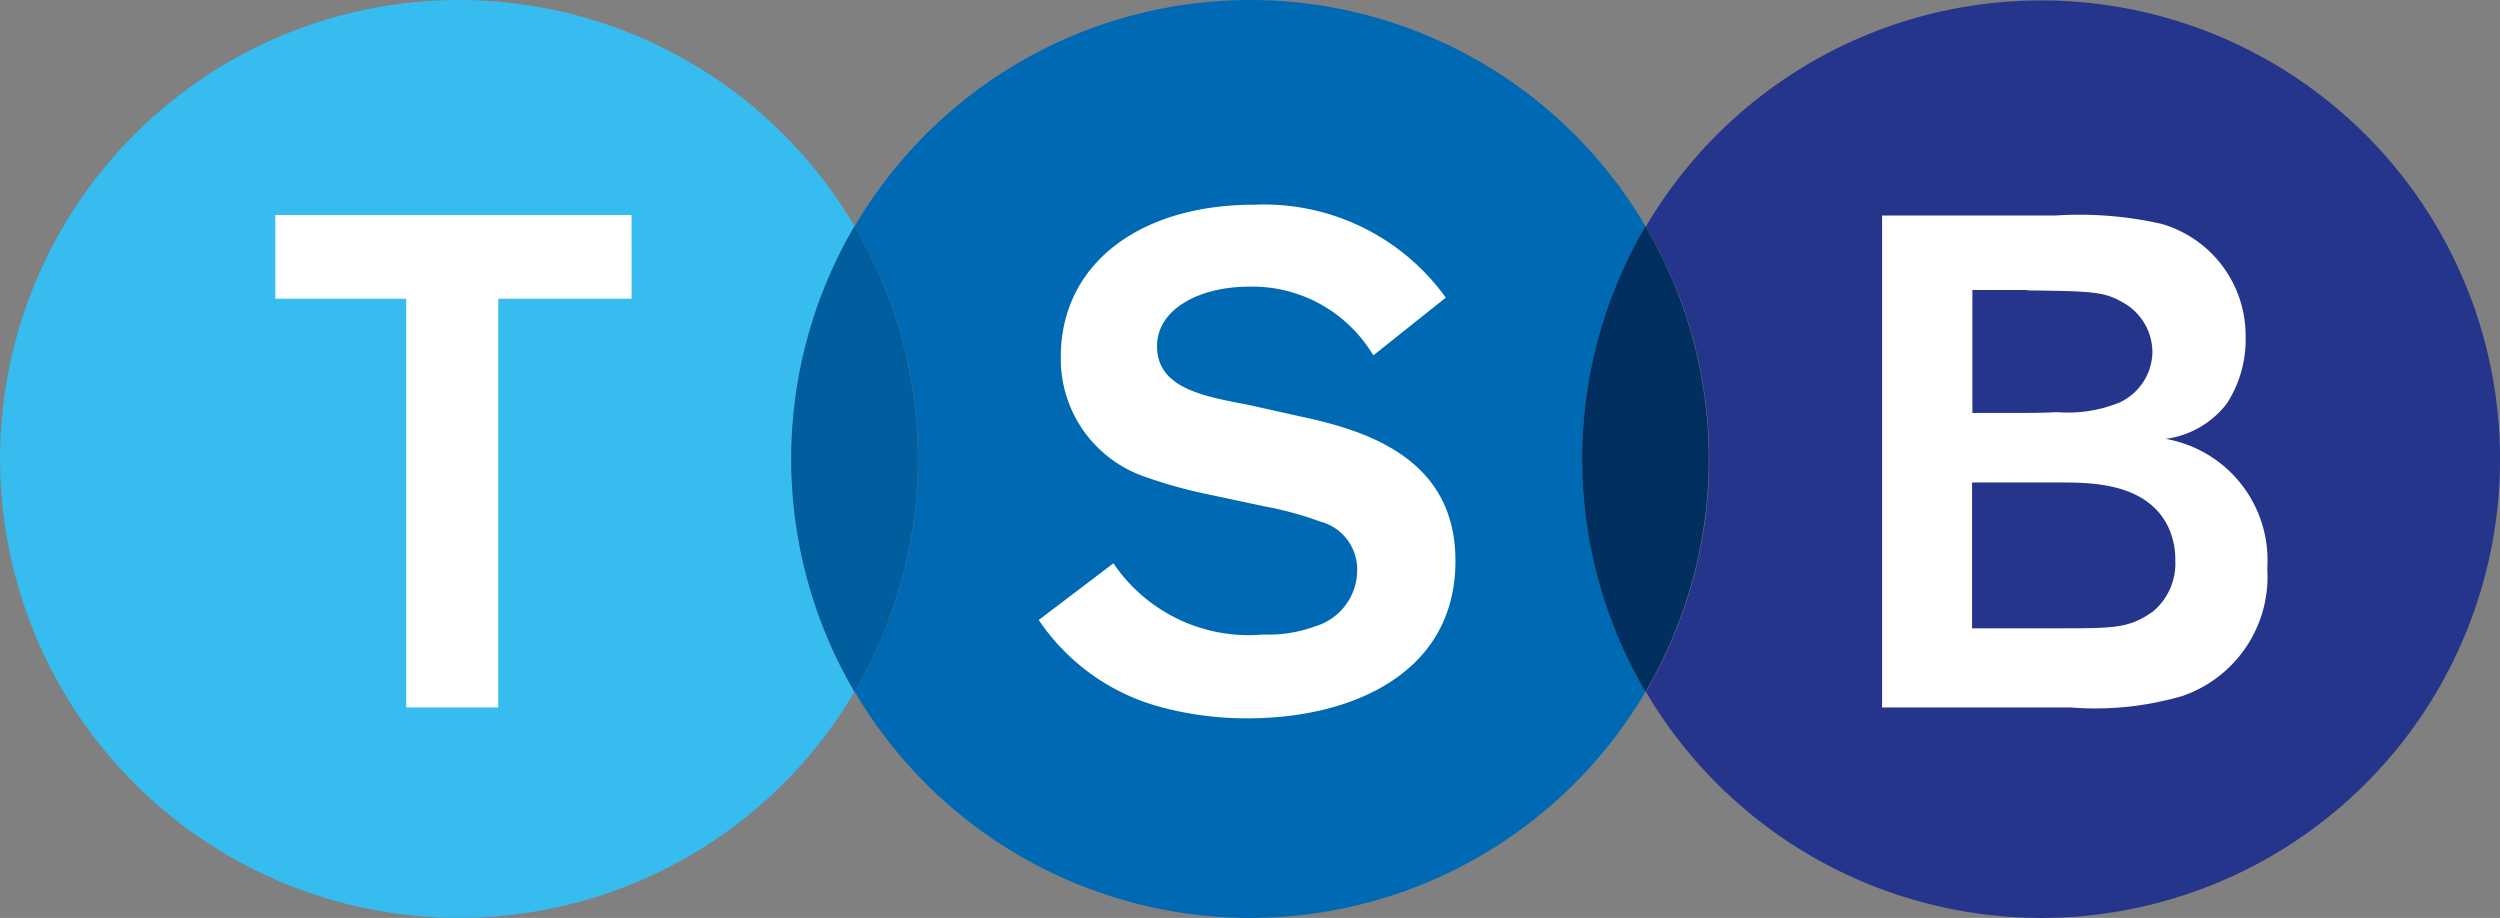 <?xml version="1.0" encoding="UTF-8"?> <svg xmlns="http://www.w3.org/2000/svg" id="Artboard-Copy-4" width="64.905" height="23.831" viewBox="0 0 64.905 23.831"><rect x="0" y="0" width="64.905" height="23.831" fill="#808080" stroke="none"/><g id="tsb-bank-plc-logo-vector" transform="translate(0 0)"><path id="Path" d="M69.516.015A11.9,11.9,0,0,0,59.25,5.889a11.9,11.9,0,0,1,0,12.072A11.91,11.91,0,1,0,69.516.015" transform="translate(-16.521 -0.004)" fill="#26358c"></path><path id="Path-2" data-name="Path" d="M51.3,5.874a11.908,11.908,0,0,0-20.532,0,11.922,11.922,0,0,1,0,12.083,11.908,11.908,0,0,0,20.532,0,11.922,11.922,0,0,1,0-12.083" transform="translate(-8.578 0)" fill="#0069b3"></path><path id="Path-3" data-name="Path" d="M22.187,5.874a11.915,11.915,0,1,0,0,12.083,11.922,11.922,0,0,1,0-12.083" transform="translate(0 0)" fill="#36bcee"></path><path id="Path-4" data-name="Path" d="M30.129,20.228a11.922,11.922,0,0,0,0-12.083,11.922,11.922,0,0,0,0,12.083" transform="translate(-7.943 -2.271)" fill="#005d9e"></path><path id="Shape" d="M30.129,20.239h0a11.941,11.941,0,0,1,0-12.094h0a11.941,11.941,0,0,1,0,12.094Zm0-12.083a11.9,11.9,0,0,0,0,12.072,11.9,11.9,0,0,0,0-12.072" transform="translate(-7.943 -2.271)" fill="#005d9e"></path><path id="Path-5" data-name="Path" d="M58.6,20.228a11.922,11.922,0,0,0,0-12.083,11.922,11.922,0,0,0,0,12.083" transform="translate(-15.881 -2.271)" fill="#002f60"></path><path id="Shape-2" data-name="Shape" d="M19.164,9.81H15.7V20.422H13.312V9.81h-3.4V7.635h9.249ZM51.617,20.422h4.911a8.086,8.086,0,0,0,2.9-.3,3.276,3.276,0,0,0,2.2-3.31,3.2,3.2,0,0,0-2.639-3.364,2.391,2.391,0,0,0,1.59-.919,3.061,3.061,0,0,0,.487-1.742,3.021,3.021,0,0,0-2.185-2.921,9.643,9.643,0,0,0-2.769-.216H51.627V20.422ZM55.4,9.593c1.742.022,1.99.032,2.5.325a1.484,1.484,0,0,1,.746,1.266,1.467,1.467,0,0,1-.855,1.32,3.542,3.542,0,0,1-1.633.249c-.292.022-.779.022-1.45.022h-.736V9.583H55.4Zm.865,4.987c.811,0,2.153.022,2.737,1.049a1.946,1.946,0,0,1,.238.963,1.625,1.625,0,0,1-.584,1.341c-.617.433-1,.433-2.412.433H53.964V14.58ZM36.45,12.849l-1.309-.292c-1.147-.216-2.337-.433-2.337-1.514,0-.974,1.114-1.547,2.391-1.547a3.654,3.654,0,0,1,3.224,1.785l1.882-1.5a5.813,5.813,0,0,0-4.976-2.412c-2.986,0-5.019,1.547-5.019,3.948a3.23,3.23,0,0,0,2.142,3.1,12.122,12.122,0,0,0,1.6.454l1.525.325a8.948,8.948,0,0,1,1.471.4A1.28,1.28,0,0,1,38,16.852a1.522,1.522,0,0,1-1.082,1.46,3.561,3.561,0,0,1-1.363.216,4.24,4.24,0,0,1-3.883-1.85L29.733,18.15a5.539,5.539,0,0,0,3.17,2.261,8.54,8.54,0,0,0,2.261.292c2.694,0,5.387-1.168,5.387-4.078.011-2.715-2.391-3.418-4.1-3.775" transform="translate(-2.765 -2.054)" fill="#fff"></path></g></svg> 